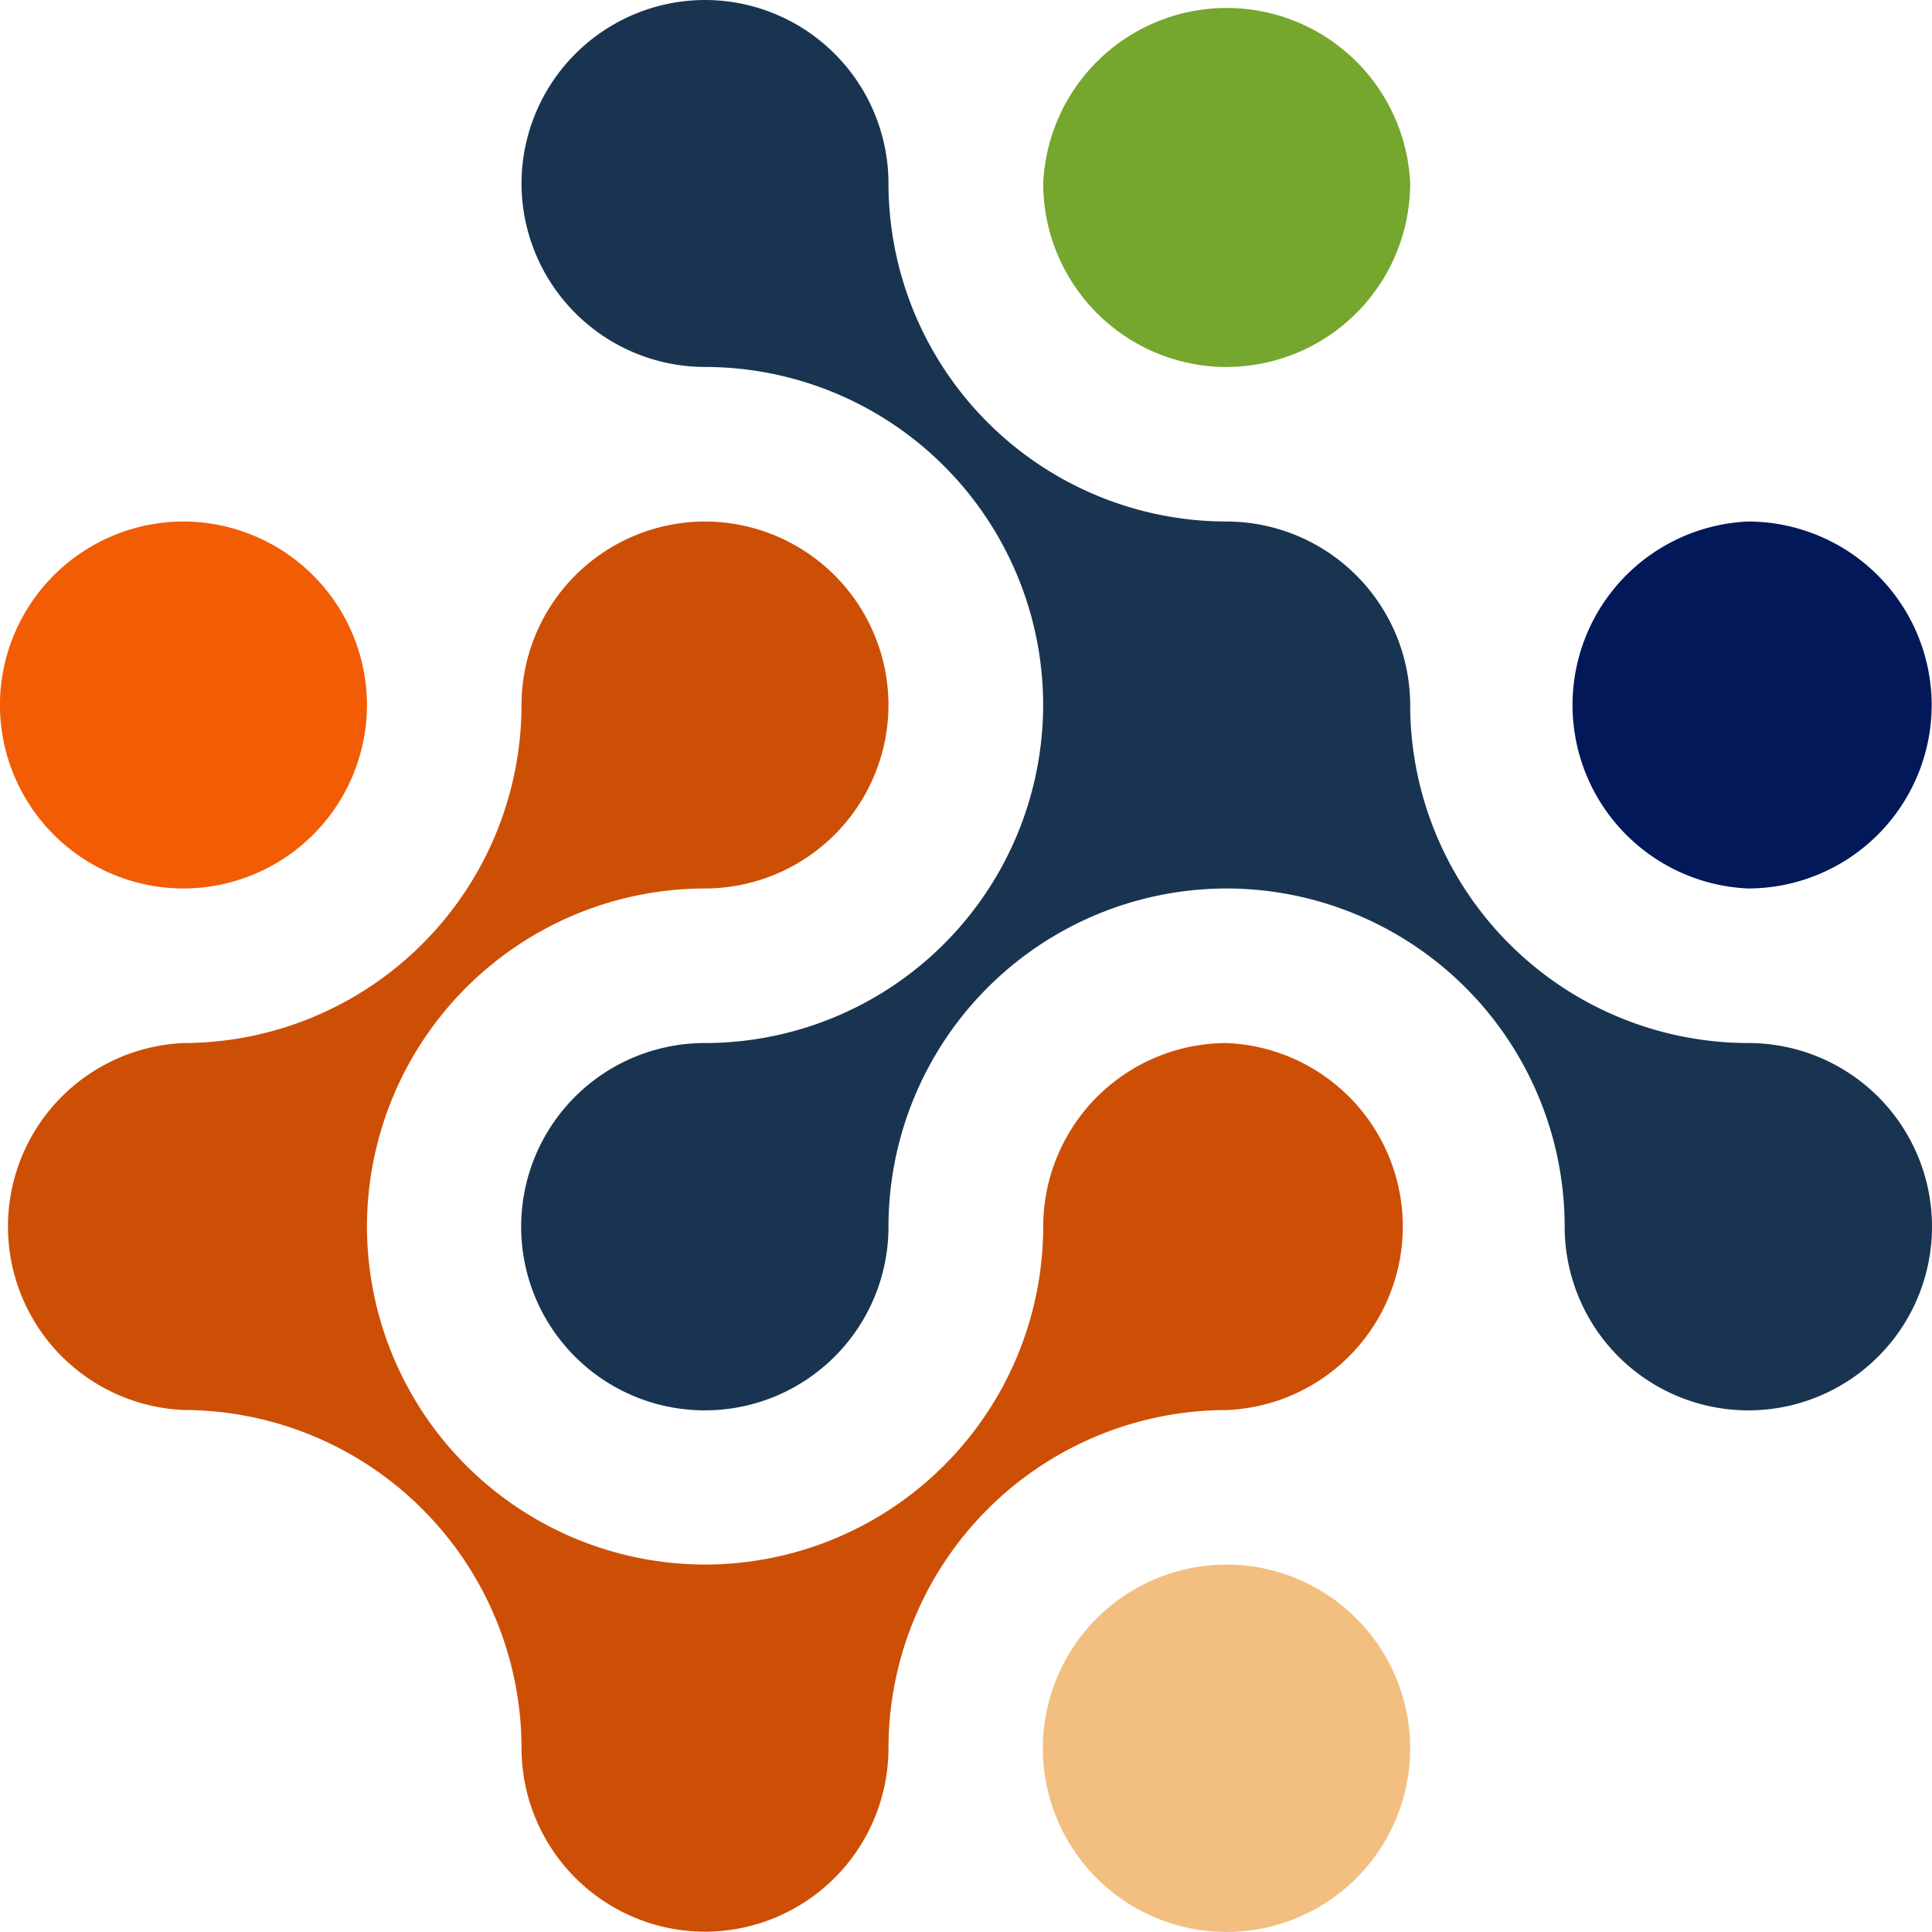 <svg id="svg8" version="1.1" viewBox="0 0 32 31.998" height="31.998" width="32" xmlns="http://www.w3.org/2000/svg">
    <g id="layer1" transform="translate(447.297 -55.565)">
        <path d="M-426.98 81.48a3.042 3.042 0 1 0 3.04 3.038 3.046 3.046 0 0 0-3.042-3.039" style="fill:#f2bf80;fill-opacity:1;fill-rule:nonzero;stroke:none;stroke-width:1.333" id="path140"/>
        <path d="M-418.344 72.841a5.606 5.606 0 0 1-5.596-5.599 3.046 3.046 0 0 0-3.042-3.039 5.606 5.606 0 0 1-5.599-5.599 3.042 3.042 0 0 0-3.039-3.039 3.044 3.044 0 0 0-3.039 3.04 3.044 3.044 0 0 0 3.04 3.038 5.604 5.604 0 0 1 5.6 5.6 5.606 5.606 0 0 1-5.6 5.598 3.042 3.042 0 1 0 3.038 3.04 5.606 5.606 0 0 1 5.6-5.6 5.606 5.606 0 0 1 5.6 5.602 3.042 3.042 0 1 0 3.037-3.042" style="fill:#183450;fill-opacity:1;fill-rule:nonzero;stroke:none;stroke-width:1.333" id="path142"/>
        <path d="M-426.98 72.841a3.044 3.044 0 0 0-3.038 3.042 5.606 5.606 0 0 1-5.602 5.596 5.606 5.606 0 0 1-5.599-5.596 5.606 5.606 0 0 1 5.6-5.602 3.044 3.044 0 0 0 3.038-3.039 3.044 3.044 0 0 0-3.039-3.039 3.044 3.044 0 0 0-3.039 3.04 5.606 5.606 0 0 1-5.599 5.598 3.042 3.042 0 0 0 0 6.078 5.606 5.606 0 0 1 5.599 5.602 3.044 3.044 0 0 0 3.04 3.039 3.044 3.044 0 0 0 3.038-3.04 5.606 5.606 0 0 1 5.6-5.6 3.042 3.042 0 0 0 0-6.079" style="fill:#cd4f06;fill-opacity:1;fill-rule:nonzero;stroke:none;stroke-width:1.333" id="path144"/>
        <path d="M-418.344 70.281a3.044 3.044 0 0 0 3.042-3.039 3.046 3.046 0 0 0-3.042-3.039 3.042 3.042 0 0 0 0 6.078" style="fill:#021859;fill-opacity:1;fill-rule:nonzero;stroke:none;stroke-width:1.333" id="path146"/>
        <path d="M-426.98 61.643a3.045 3.045 0 0 0 3.04-3.039 3.042 3.042 0 0 0-6.078 0 3.042 3.042 0 0 0 3.036 3.04" style="fill:#75a62d;fill-opacity:1;fill-rule:nonzero;stroke:none;stroke-width:1.333" id="path148"/>
        <path d="M-444.26 70.281a3.044 3.044 0 0 0 3.041-3.039 3.045 3.045 0 0 0-3.039-3.039 3.044 3.044 0 0 0-3.04 3.04 3.042 3.042 0 0 0 3.04 3.038" style="fill:#f25c05;fill-opacity:1;fill-rule:nonzero;stroke:none;stroke-width:1.333" id="path150"/>
    </g>
</svg>

